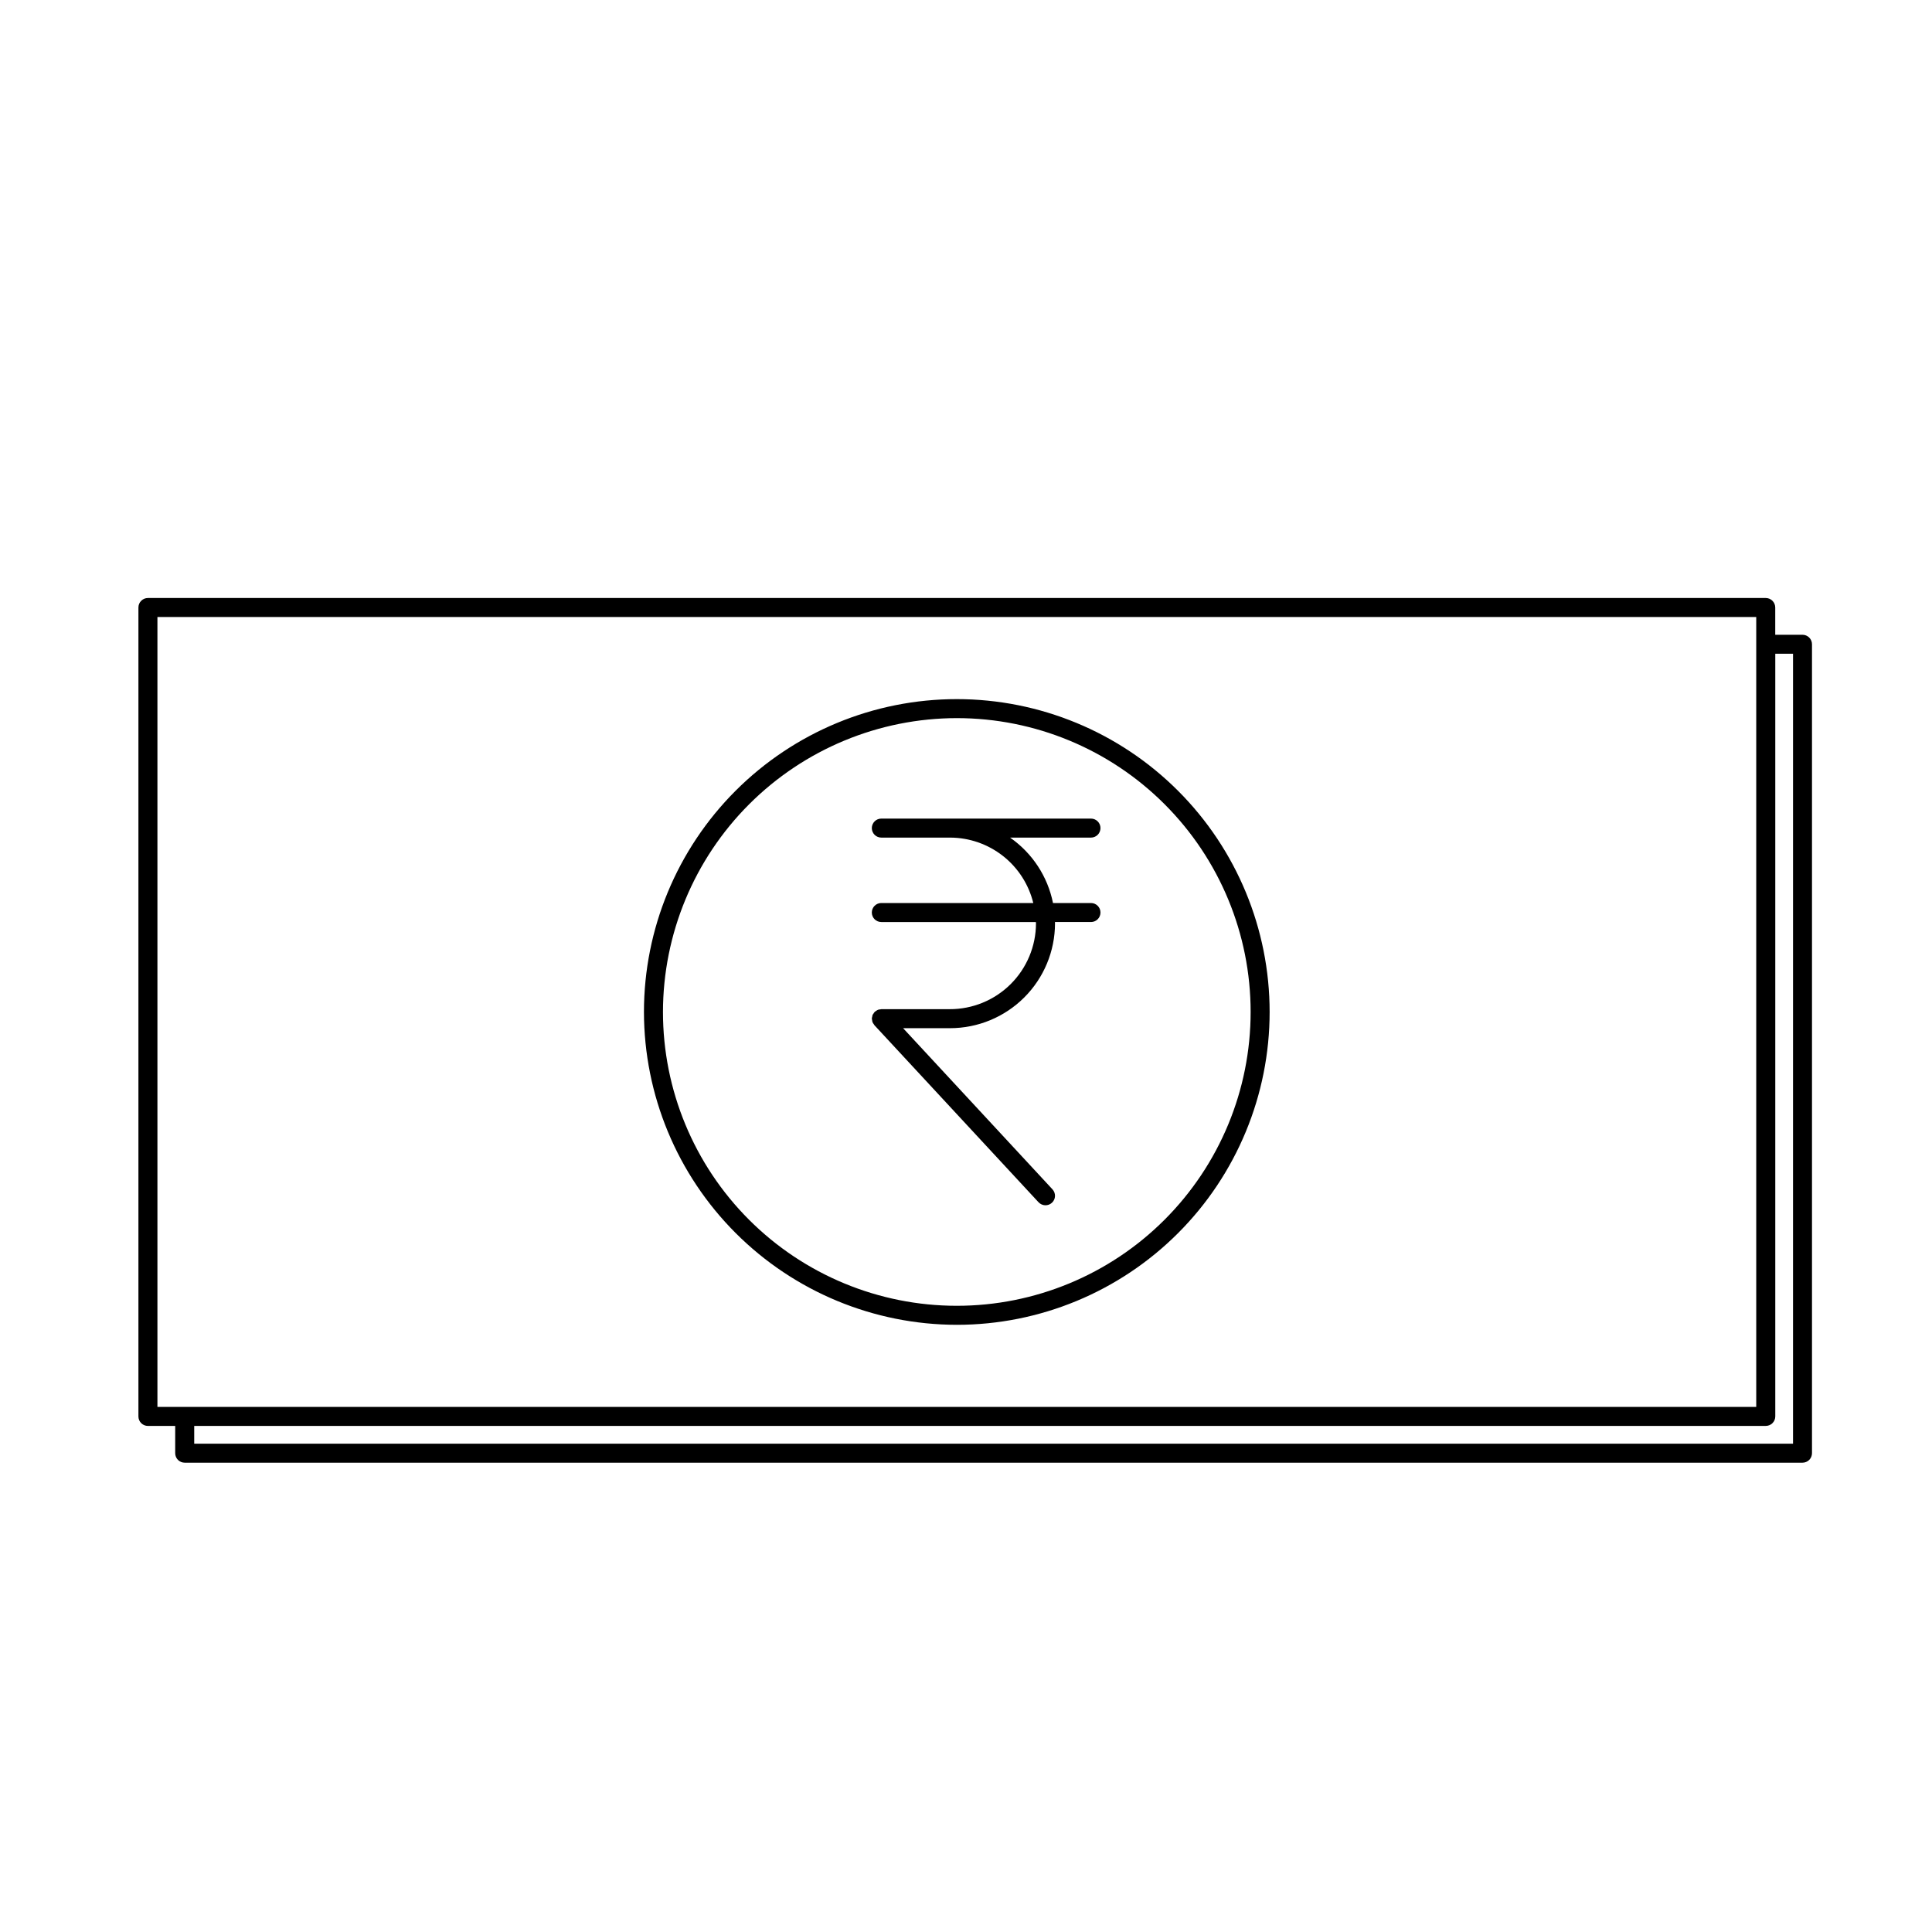 <?xml version="1.0" encoding="UTF-8"?>
<!-- Uploaded to: SVG Repo, www.svgrepo.com, Generator: SVG Repo Mixer Tools -->
<svg fill="#000000" width="800px" height="800px" version="1.1" viewBox="144 144 512 512" xmlns="http://www.w3.org/2000/svg">
 <g>
  <path d="m397.56 495.09c21.988 0 43.078-8.734 58.625-24.285 15.547-15.547 24.281-36.633 24.281-58.621 0-21.988-8.734-43.078-24.281-58.625-15.547-15.551-36.637-24.285-58.625-24.285s-43.074 8.734-58.625 24.285c-15.547 15.547-24.281 36.637-24.281 58.625 0.023 21.98 8.766 43.051 24.309 58.594 15.543 15.543 36.617 24.285 58.598 24.312zm0-160.78c20.652 0 40.461 8.203 55.062 22.809 14.602 14.602 22.809 34.41 22.809 55.062 0 20.652-8.207 40.457-22.809 55.059-14.602 14.605-34.41 22.809-55.062 22.809s-40.457-8.203-55.062-22.809c-14.602-14.602-22.805-34.406-22.805-55.059 0.023-20.648 8.234-40.438 22.832-55.039 14.598-14.598 34.391-22.809 55.035-22.832z"/>
  <path d="m375.12 414.34c0.016 0.395 0.168 0.77 0.434 1.062 0.047 0.094 0.102 0.184 0.164 0.27l0.059 0.066 0.004 0.008 43.441 46.863 0.004-0.004c0.945 1.02 2.539 1.078 3.555 0.133 1.02-0.945 1.082-2.535 0.133-3.555l-39.582-42.703h12.461c7.363-0.008 14.43-2.934 19.641-8.141 5.211-5.203 8.145-12.266 8.156-19.633 0-0.121-0.016-0.238-0.02-0.363h9.547l0.004 0.004c1.391 0 2.519-1.129 2.519-2.519s-1.129-2.519-2.519-2.519h-10.066c-1.41-7.031-5.488-13.242-11.375-17.336h21.441c1.391 0 2.519-1.129 2.519-2.519s-1.129-2.519-2.519-2.519h-55.559c-1.391 0-2.519 1.129-2.519 2.519s1.129 2.519 2.519 2.519h18.23c5.082 0.012 10.012 1.727 14.008 4.867 3.996 3.141 6.824 7.531 8.031 12.469h-40.27c-1.391 0-2.519 1.129-2.519 2.519s1.129 2.519 2.519 2.519h40.953c0 0.125 0.035 0.238 0.035 0.363v-0.004c-0.016 6.051-2.438 11.844-6.727 16.109-4.293 4.262-10.102 6.644-16.148 6.625h-18.113c-0.105 0.012-0.211 0.035-0.312 0.062-0.395 0.004-0.777 0.152-1.078 0.41-0.113 0.059-0.219 0.125-0.32 0.199l-0.027 0.035c-0.145 0.156-0.266 0.328-0.367 0.512-0.18 0.188-0.281 0.434-0.289 0.691-0.059 0.18-0.098 0.367-0.113 0.559l-0.012 0.051c0.016 0.129 0.043 0.254 0.078 0.379z"/>
  <path d="m621.68 312.22h-7.223v-7.223c0-0.668-0.266-1.309-0.738-1.781s-1.113-0.738-1.781-0.738h-428.74c-0.668 0-1.309 0.266-1.781 0.738s-0.738 1.113-0.734 1.781v214.37c-0.004 0.668 0.262 1.309 0.734 1.781 0.473 0.473 1.113 0.738 1.781 0.738h7.231v7.227-0.004c0 0.668 0.262 1.312 0.734 1.785 0.473 0.469 1.117 0.734 1.785 0.734h428.73c0.668 0 1.309-0.266 1.781-0.734 0.473-0.473 0.738-1.117 0.738-1.785v-214.37c0-0.668-0.266-1.309-0.738-1.781-0.473-0.473-1.113-0.738-1.781-0.738zm-435.96-4.703h423.7v209.33h-423.7zm433.45 219.07h-423.7v-4.707h416.48c0.668 0 1.309-0.266 1.781-0.738 0.473-0.473 0.738-1.113 0.738-1.781v-202.11h4.703z"/>
 </g>
</svg>
